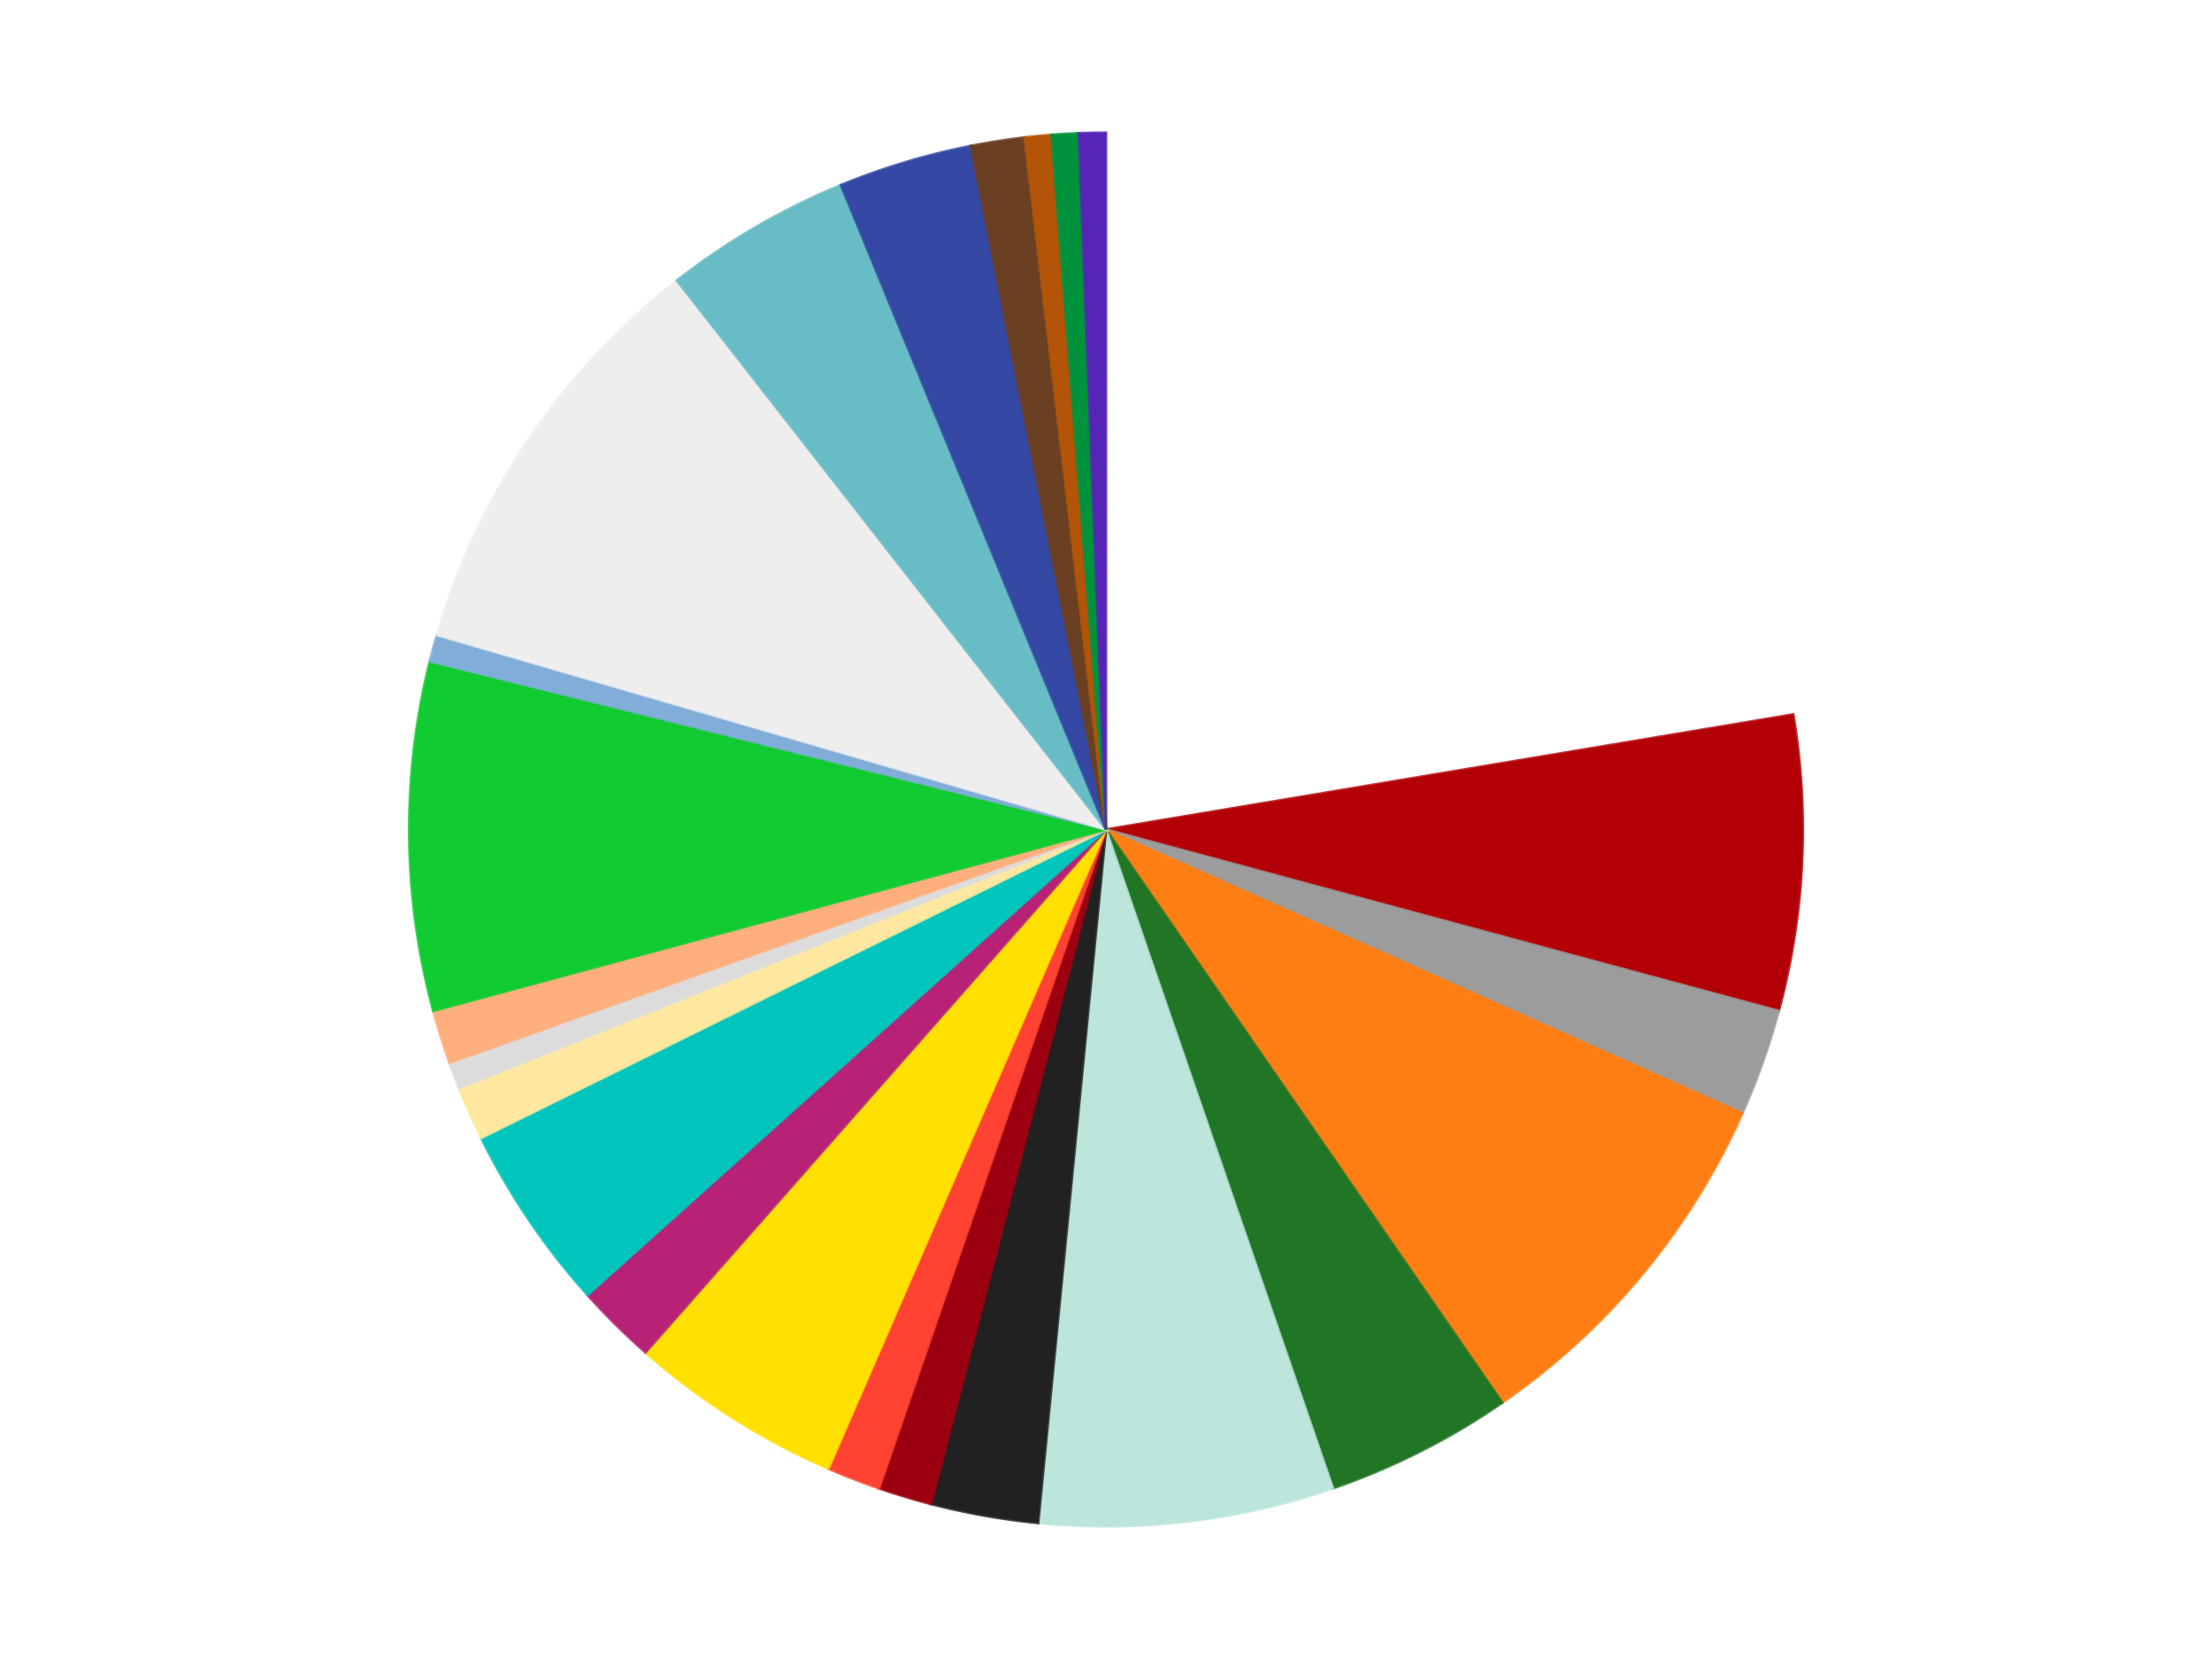 <?xml version='1.0' encoding='utf-8'?>
<svg xmlns="http://www.w3.org/2000/svg" xmlns:xlink="http://www.w3.org/1999/xlink" id="chart-3924a5dc-8a7e-4409-a714-43ad16f92b06" class="pygal-chart" viewBox="0 0 800 600"><!--Generated with pygal 3.0.5 (lxml) ©Kozea 2012-2016 on 2025-05-27--><!--http://pygal.org--><!--http://github.com/Kozea/pygal--><defs><style type="text/css">#chart-3924a5dc-8a7e-4409-a714-43ad16f92b06{-webkit-user-select:none;-webkit-font-smoothing:antialiased;font-family:Consolas,"Liberation Mono",Menlo,Courier,monospace}#chart-3924a5dc-8a7e-4409-a714-43ad16f92b06 .title{font-family:Consolas,"Liberation Mono",Menlo,Courier,monospace;font-size:16px}#chart-3924a5dc-8a7e-4409-a714-43ad16f92b06 .legends .legend text{font-family:Consolas,"Liberation Mono",Menlo,Courier,monospace;font-size:14px}#chart-3924a5dc-8a7e-4409-a714-43ad16f92b06 .axis text{font-family:Consolas,"Liberation Mono",Menlo,Courier,monospace;font-size:10px}#chart-3924a5dc-8a7e-4409-a714-43ad16f92b06 .axis text.major{font-family:Consolas,"Liberation Mono",Menlo,Courier,monospace;font-size:10px}#chart-3924a5dc-8a7e-4409-a714-43ad16f92b06 .text-overlay text.value{font-family:Consolas,"Liberation Mono",Menlo,Courier,monospace;font-size:16px}#chart-3924a5dc-8a7e-4409-a714-43ad16f92b06 .text-overlay text.label{font-family:Consolas,"Liberation Mono",Menlo,Courier,monospace;font-size:10px}#chart-3924a5dc-8a7e-4409-a714-43ad16f92b06 .tooltip{font-family:Consolas,"Liberation Mono",Menlo,Courier,monospace;font-size:14px}#chart-3924a5dc-8a7e-4409-a714-43ad16f92b06 text.no_data{font-family:Consolas,"Liberation Mono",Menlo,Courier,monospace;font-size:64px}
#chart-3924a5dc-8a7e-4409-a714-43ad16f92b06{background-color:transparent}#chart-3924a5dc-8a7e-4409-a714-43ad16f92b06 path,#chart-3924a5dc-8a7e-4409-a714-43ad16f92b06 line,#chart-3924a5dc-8a7e-4409-a714-43ad16f92b06 rect,#chart-3924a5dc-8a7e-4409-a714-43ad16f92b06 circle{-webkit-transition:150ms;-moz-transition:150ms;transition:150ms}#chart-3924a5dc-8a7e-4409-a714-43ad16f92b06 .graph &gt; .background{fill:transparent}#chart-3924a5dc-8a7e-4409-a714-43ad16f92b06 .plot &gt; .background{fill:transparent}#chart-3924a5dc-8a7e-4409-a714-43ad16f92b06 .graph{fill:rgba(0,0,0,.87)}#chart-3924a5dc-8a7e-4409-a714-43ad16f92b06 text.no_data{fill:rgba(0,0,0,1)}#chart-3924a5dc-8a7e-4409-a714-43ad16f92b06 .title{fill:rgba(0,0,0,1)}#chart-3924a5dc-8a7e-4409-a714-43ad16f92b06 .legends .legend text{fill:rgba(0,0,0,.87)}#chart-3924a5dc-8a7e-4409-a714-43ad16f92b06 .legends .legend:hover text{fill:rgba(0,0,0,1)}#chart-3924a5dc-8a7e-4409-a714-43ad16f92b06 .axis .line{stroke:rgba(0,0,0,1)}#chart-3924a5dc-8a7e-4409-a714-43ad16f92b06 .axis .guide.line{stroke:rgba(0,0,0,.54)}#chart-3924a5dc-8a7e-4409-a714-43ad16f92b06 .axis .major.line{stroke:rgba(0,0,0,.87)}#chart-3924a5dc-8a7e-4409-a714-43ad16f92b06 .axis text.major{fill:rgba(0,0,0,1)}#chart-3924a5dc-8a7e-4409-a714-43ad16f92b06 .axis.y .guides:hover .guide.line,#chart-3924a5dc-8a7e-4409-a714-43ad16f92b06 .line-graph .axis.x .guides:hover .guide.line,#chart-3924a5dc-8a7e-4409-a714-43ad16f92b06 .stackedline-graph .axis.x .guides:hover .guide.line,#chart-3924a5dc-8a7e-4409-a714-43ad16f92b06 .xy-graph .axis.x .guides:hover .guide.line{stroke:rgba(0,0,0,1)}#chart-3924a5dc-8a7e-4409-a714-43ad16f92b06 .axis .guides:hover text{fill:rgba(0,0,0,1)}#chart-3924a5dc-8a7e-4409-a714-43ad16f92b06 .reactive{fill-opacity:1.0;stroke-opacity:.8;stroke-width:1}#chart-3924a5dc-8a7e-4409-a714-43ad16f92b06 .ci{stroke:rgba(0,0,0,.87)}#chart-3924a5dc-8a7e-4409-a714-43ad16f92b06 .reactive.active,#chart-3924a5dc-8a7e-4409-a714-43ad16f92b06 .active .reactive{fill-opacity:0.6;stroke-opacity:.9;stroke-width:4}#chart-3924a5dc-8a7e-4409-a714-43ad16f92b06 .ci .reactive.active{stroke-width:1.5}#chart-3924a5dc-8a7e-4409-a714-43ad16f92b06 .series text{fill:rgba(0,0,0,1)}#chart-3924a5dc-8a7e-4409-a714-43ad16f92b06 .tooltip rect{fill:transparent;stroke:rgba(0,0,0,1);-webkit-transition:opacity 150ms;-moz-transition:opacity 150ms;transition:opacity 150ms}#chart-3924a5dc-8a7e-4409-a714-43ad16f92b06 .tooltip .label{fill:rgba(0,0,0,.87)}#chart-3924a5dc-8a7e-4409-a714-43ad16f92b06 .tooltip .label{fill:rgba(0,0,0,.87)}#chart-3924a5dc-8a7e-4409-a714-43ad16f92b06 .tooltip .legend{font-size:.8em;fill:rgba(0,0,0,.54)}#chart-3924a5dc-8a7e-4409-a714-43ad16f92b06 .tooltip .x_label{font-size:.6em;fill:rgba(0,0,0,1)}#chart-3924a5dc-8a7e-4409-a714-43ad16f92b06 .tooltip .xlink{font-size:.5em;text-decoration:underline}#chart-3924a5dc-8a7e-4409-a714-43ad16f92b06 .tooltip .value{font-size:1.5em}#chart-3924a5dc-8a7e-4409-a714-43ad16f92b06 .bound{font-size:.5em}#chart-3924a5dc-8a7e-4409-a714-43ad16f92b06 .max-value{font-size:.75em;fill:rgba(0,0,0,.54)}#chart-3924a5dc-8a7e-4409-a714-43ad16f92b06 .map-element{fill:transparent;stroke:rgba(0,0,0,.54) !important}#chart-3924a5dc-8a7e-4409-a714-43ad16f92b06 .map-element .reactive{fill-opacity:inherit;stroke-opacity:inherit}#chart-3924a5dc-8a7e-4409-a714-43ad16f92b06 .color-0,#chart-3924a5dc-8a7e-4409-a714-43ad16f92b06 .color-0 a:visited{stroke:#f44336;fill:#f44336}#chart-3924a5dc-8a7e-4409-a714-43ad16f92b06 .color-1,#chart-3924a5dc-8a7e-4409-a714-43ad16f92b06 .color-1 a:visited{stroke:#3f51b5;fill:#3f51b5}#chart-3924a5dc-8a7e-4409-a714-43ad16f92b06 .color-2,#chart-3924a5dc-8a7e-4409-a714-43ad16f92b06 .color-2 a:visited{stroke:#009688;fill:#009688}#chart-3924a5dc-8a7e-4409-a714-43ad16f92b06 .color-3,#chart-3924a5dc-8a7e-4409-a714-43ad16f92b06 .color-3 a:visited{stroke:#ffc107;fill:#ffc107}#chart-3924a5dc-8a7e-4409-a714-43ad16f92b06 .color-4,#chart-3924a5dc-8a7e-4409-a714-43ad16f92b06 .color-4 a:visited{stroke:#ff5722;fill:#ff5722}#chart-3924a5dc-8a7e-4409-a714-43ad16f92b06 .color-5,#chart-3924a5dc-8a7e-4409-a714-43ad16f92b06 .color-5 a:visited{stroke:#9c27b0;fill:#9c27b0}#chart-3924a5dc-8a7e-4409-a714-43ad16f92b06 .color-6,#chart-3924a5dc-8a7e-4409-a714-43ad16f92b06 .color-6 a:visited{stroke:#03a9f4;fill:#03a9f4}#chart-3924a5dc-8a7e-4409-a714-43ad16f92b06 .color-7,#chart-3924a5dc-8a7e-4409-a714-43ad16f92b06 .color-7 a:visited{stroke:#8bc34a;fill:#8bc34a}#chart-3924a5dc-8a7e-4409-a714-43ad16f92b06 .color-8,#chart-3924a5dc-8a7e-4409-a714-43ad16f92b06 .color-8 a:visited{stroke:#ff9800;fill:#ff9800}#chart-3924a5dc-8a7e-4409-a714-43ad16f92b06 .color-9,#chart-3924a5dc-8a7e-4409-a714-43ad16f92b06 .color-9 a:visited{stroke:#e91e63;fill:#e91e63}#chart-3924a5dc-8a7e-4409-a714-43ad16f92b06 .color-10,#chart-3924a5dc-8a7e-4409-a714-43ad16f92b06 .color-10 a:visited{stroke:#2196f3;fill:#2196f3}#chart-3924a5dc-8a7e-4409-a714-43ad16f92b06 .color-11,#chart-3924a5dc-8a7e-4409-a714-43ad16f92b06 .color-11 a:visited{stroke:#4caf50;fill:#4caf50}#chart-3924a5dc-8a7e-4409-a714-43ad16f92b06 .color-12,#chart-3924a5dc-8a7e-4409-a714-43ad16f92b06 .color-12 a:visited{stroke:#ffeb3b;fill:#ffeb3b}#chart-3924a5dc-8a7e-4409-a714-43ad16f92b06 .color-13,#chart-3924a5dc-8a7e-4409-a714-43ad16f92b06 .color-13 a:visited{stroke:#673ab7;fill:#673ab7}#chart-3924a5dc-8a7e-4409-a714-43ad16f92b06 .color-14,#chart-3924a5dc-8a7e-4409-a714-43ad16f92b06 .color-14 a:visited{stroke:#00bcd4;fill:#00bcd4}#chart-3924a5dc-8a7e-4409-a714-43ad16f92b06 .color-15,#chart-3924a5dc-8a7e-4409-a714-43ad16f92b06 .color-15 a:visited{stroke:#cddc39;fill:#cddc39}#chart-3924a5dc-8a7e-4409-a714-43ad16f92b06 .color-16,#chart-3924a5dc-8a7e-4409-a714-43ad16f92b06 .color-16 a:visited{stroke:#9e9e9e;fill:#9e9e9e}#chart-3924a5dc-8a7e-4409-a714-43ad16f92b06 .color-17,#chart-3924a5dc-8a7e-4409-a714-43ad16f92b06 .color-17 a:visited{stroke:#607d8b;fill:#607d8b}#chart-3924a5dc-8a7e-4409-a714-43ad16f92b06 .color-18,#chart-3924a5dc-8a7e-4409-a714-43ad16f92b06 .color-18 a:visited{stroke:#7b0f07;fill:#7b0f07}#chart-3924a5dc-8a7e-4409-a714-43ad16f92b06 .color-19,#chart-3924a5dc-8a7e-4409-a714-43ad16f92b06 .color-19 a:visited{stroke:#141938;fill:#141938}#chart-3924a5dc-8a7e-4409-a714-43ad16f92b06 .color-20,#chart-3924a5dc-8a7e-4409-a714-43ad16f92b06 .color-20 a:visited{stroke:#000000;fill:#000000}#chart-3924a5dc-8a7e-4409-a714-43ad16f92b06 .color-21,#chart-3924a5dc-8a7e-4409-a714-43ad16f92b06 .color-21 a:visited{stroke:#5e4600;fill:#5e4600}#chart-3924a5dc-8a7e-4409-a714-43ad16f92b06 .color-22,#chart-3924a5dc-8a7e-4409-a714-43ad16f92b06 .color-22 a:visited{stroke:#791d00;fill:#791d00}#chart-3924a5dc-8a7e-4409-a714-43ad16f92b06 .color-23,#chart-3924a5dc-8a7e-4409-a714-43ad16f92b06 .color-23 a:visited{stroke:#220826;fill:#220826}#chart-3924a5dc-8a7e-4409-a714-43ad16f92b06 .text-overlay .color-0 text{fill:black}#chart-3924a5dc-8a7e-4409-a714-43ad16f92b06 .text-overlay .color-1 text{fill:black}#chart-3924a5dc-8a7e-4409-a714-43ad16f92b06 .text-overlay .color-2 text{fill:black}#chart-3924a5dc-8a7e-4409-a714-43ad16f92b06 .text-overlay .color-3 text{fill:black}#chart-3924a5dc-8a7e-4409-a714-43ad16f92b06 .text-overlay .color-4 text{fill:black}#chart-3924a5dc-8a7e-4409-a714-43ad16f92b06 .text-overlay .color-5 text{fill:black}#chart-3924a5dc-8a7e-4409-a714-43ad16f92b06 .text-overlay .color-6 text{fill:black}#chart-3924a5dc-8a7e-4409-a714-43ad16f92b06 .text-overlay .color-7 text{fill:black}#chart-3924a5dc-8a7e-4409-a714-43ad16f92b06 .text-overlay .color-8 text{fill:black}#chart-3924a5dc-8a7e-4409-a714-43ad16f92b06 .text-overlay .color-9 text{fill:black}#chart-3924a5dc-8a7e-4409-a714-43ad16f92b06 .text-overlay .color-10 text{fill:black}#chart-3924a5dc-8a7e-4409-a714-43ad16f92b06 .text-overlay .color-11 text{fill:black}#chart-3924a5dc-8a7e-4409-a714-43ad16f92b06 .text-overlay .color-12 text{fill:black}#chart-3924a5dc-8a7e-4409-a714-43ad16f92b06 .text-overlay .color-13 text{fill:black}#chart-3924a5dc-8a7e-4409-a714-43ad16f92b06 .text-overlay .color-14 text{fill:black}#chart-3924a5dc-8a7e-4409-a714-43ad16f92b06 .text-overlay .color-15 text{fill:black}#chart-3924a5dc-8a7e-4409-a714-43ad16f92b06 .text-overlay .color-16 text{fill:black}#chart-3924a5dc-8a7e-4409-a714-43ad16f92b06 .text-overlay .color-17 text{fill:black}#chart-3924a5dc-8a7e-4409-a714-43ad16f92b06 .text-overlay .color-18 text{fill:black}#chart-3924a5dc-8a7e-4409-a714-43ad16f92b06 .text-overlay .color-19 text{fill:white}#chart-3924a5dc-8a7e-4409-a714-43ad16f92b06 .text-overlay .color-20 text{fill:white}#chart-3924a5dc-8a7e-4409-a714-43ad16f92b06 .text-overlay .color-21 text{fill:black}#chart-3924a5dc-8a7e-4409-a714-43ad16f92b06 .text-overlay .color-22 text{fill:black}#chart-3924a5dc-8a7e-4409-a714-43ad16f92b06 .text-overlay .color-23 text{fill:white}
#chart-3924a5dc-8a7e-4409-a714-43ad16f92b06 text.no_data{text-anchor:middle}#chart-3924a5dc-8a7e-4409-a714-43ad16f92b06 .guide.line{fill:none}#chart-3924a5dc-8a7e-4409-a714-43ad16f92b06 .centered{text-anchor:middle}#chart-3924a5dc-8a7e-4409-a714-43ad16f92b06 .title{text-anchor:middle}#chart-3924a5dc-8a7e-4409-a714-43ad16f92b06 .legends .legend text{fill-opacity:1}#chart-3924a5dc-8a7e-4409-a714-43ad16f92b06 .axis.x text{text-anchor:middle}#chart-3924a5dc-8a7e-4409-a714-43ad16f92b06 .axis.x:not(.web) text[transform]{text-anchor:start}#chart-3924a5dc-8a7e-4409-a714-43ad16f92b06 .axis.x:not(.web) text[transform].backwards{text-anchor:end}#chart-3924a5dc-8a7e-4409-a714-43ad16f92b06 .axis.y text{text-anchor:end}#chart-3924a5dc-8a7e-4409-a714-43ad16f92b06 .axis.y text[transform].backwards{text-anchor:start}#chart-3924a5dc-8a7e-4409-a714-43ad16f92b06 .axis.y2 text{text-anchor:start}#chart-3924a5dc-8a7e-4409-a714-43ad16f92b06 .axis.y2 text[transform].backwards{text-anchor:end}#chart-3924a5dc-8a7e-4409-a714-43ad16f92b06 .axis .guide.line{stroke-dasharray:4,4;stroke:black}#chart-3924a5dc-8a7e-4409-a714-43ad16f92b06 .axis .major.guide.line{stroke-dasharray:6,6;stroke:black}#chart-3924a5dc-8a7e-4409-a714-43ad16f92b06 .horizontal .axis.y .guide.line,#chart-3924a5dc-8a7e-4409-a714-43ad16f92b06 .horizontal .axis.y2 .guide.line,#chart-3924a5dc-8a7e-4409-a714-43ad16f92b06 .vertical .axis.x .guide.line{opacity:0}#chart-3924a5dc-8a7e-4409-a714-43ad16f92b06 .horizontal .axis.always_show .guide.line,#chart-3924a5dc-8a7e-4409-a714-43ad16f92b06 .vertical .axis.always_show .guide.line{opacity:1 !important}#chart-3924a5dc-8a7e-4409-a714-43ad16f92b06 .axis.y .guides:hover .guide.line,#chart-3924a5dc-8a7e-4409-a714-43ad16f92b06 .axis.y2 .guides:hover .guide.line,#chart-3924a5dc-8a7e-4409-a714-43ad16f92b06 .axis.x .guides:hover .guide.line{opacity:1}#chart-3924a5dc-8a7e-4409-a714-43ad16f92b06 .axis .guides:hover text{opacity:1}#chart-3924a5dc-8a7e-4409-a714-43ad16f92b06 .nofill{fill:none}#chart-3924a5dc-8a7e-4409-a714-43ad16f92b06 .subtle-fill{fill-opacity:.2}#chart-3924a5dc-8a7e-4409-a714-43ad16f92b06 .dot{stroke-width:1px;fill-opacity:1;stroke-opacity:1}#chart-3924a5dc-8a7e-4409-a714-43ad16f92b06 .dot.active{stroke-width:5px}#chart-3924a5dc-8a7e-4409-a714-43ad16f92b06 .dot.negative{fill:transparent}#chart-3924a5dc-8a7e-4409-a714-43ad16f92b06 text,#chart-3924a5dc-8a7e-4409-a714-43ad16f92b06 tspan{stroke:none !important}#chart-3924a5dc-8a7e-4409-a714-43ad16f92b06 .series text.active{opacity:1}#chart-3924a5dc-8a7e-4409-a714-43ad16f92b06 .tooltip rect{fill-opacity:.95;stroke-width:.5}#chart-3924a5dc-8a7e-4409-a714-43ad16f92b06 .tooltip text{fill-opacity:1}#chart-3924a5dc-8a7e-4409-a714-43ad16f92b06 .showable{visibility:hidden}#chart-3924a5dc-8a7e-4409-a714-43ad16f92b06 .showable.shown{visibility:visible}#chart-3924a5dc-8a7e-4409-a714-43ad16f92b06 .gauge-background{fill:rgba(229,229,229,1);stroke:none}#chart-3924a5dc-8a7e-4409-a714-43ad16f92b06 .bg-lines{stroke:transparent;stroke-width:2px}</style><script type="text/javascript">window.pygal = window.pygal || {};window.pygal.config = window.pygal.config || {};window.pygal.config['3924a5dc-8a7e-4409-a714-43ad16f92b06'] = {"allow_interruptions": false, "box_mode": "extremes", "classes": ["pygal-chart"], "css": ["file://style.css", "file://graph.css"], "defs": [], "disable_xml_declaration": false, "dots_size": 2.5, "dynamic_print_values": false, "explicit_size": false, "fill": false, "force_uri_protocol": "https", "formatter": null, "half_pie": false, "height": 600, "include_x_axis": false, "inner_radius": 0, "interpolate": null, "interpolation_parameters": {}, "interpolation_precision": 250, "inverse_y_axis": false, "js": ["//kozea.github.io/pygal.js/2.0.x/pygal-tooltips.min.js"], "legend_at_bottom": false, "legend_at_bottom_columns": null, "legend_box_size": 12, "logarithmic": false, "margin": 20, "margin_bottom": null, "margin_left": null, "margin_right": null, "margin_top": null, "max_scale": 16, "min_scale": 4, "missing_value_fill_truncation": "x", "no_data_text": "No data", "no_prefix": false, "order_min": null, "pretty_print": false, "print_labels": false, "print_values": false, "print_values_position": "center", "print_zeroes": true, "range": null, "rounded_bars": null, "secondary_range": null, "show_dots": true, "show_legend": false, "show_minor_x_labels": true, "show_minor_y_labels": true, "show_only_major_dots": false, "show_x_guides": false, "show_x_labels": true, "show_y_guides": true, "show_y_labels": true, "spacing": 10, "stack_from_top": false, "strict": false, "stroke": true, "stroke_style": null, "style": {"background": "transparent", "ci_colors": [], "colors": ["#F44336", "#3F51B5", "#009688", "#FFC107", "#FF5722", "#9C27B0", "#03A9F4", "#8BC34A", "#FF9800", "#E91E63", "#2196F3", "#4CAF50", "#FFEB3B", "#673AB7", "#00BCD4", "#CDDC39", "#9E9E9E", "#607D8B"], "dot_opacity": "1", "font_family": "Consolas, \"Liberation Mono\", Menlo, Courier, monospace", "foreground": "rgba(0, 0, 0, .87)", "foreground_strong": "rgba(0, 0, 0, 1)", "foreground_subtle": "rgba(0, 0, 0, .54)", "guide_stroke_color": "black", "guide_stroke_dasharray": "4,4", "label_font_family": "Consolas, \"Liberation Mono\", Menlo, Courier, monospace", "label_font_size": 10, "legend_font_family": "Consolas, \"Liberation Mono\", Menlo, Courier, monospace", "legend_font_size": 14, "major_guide_stroke_color": "black", "major_guide_stroke_dasharray": "6,6", "major_label_font_family": "Consolas, \"Liberation Mono\", Menlo, Courier, monospace", "major_label_font_size": 10, "no_data_font_family": "Consolas, \"Liberation Mono\", Menlo, Courier, monospace", "no_data_font_size": 64, "opacity": "1.0", "opacity_hover": "0.6", "plot_background": "transparent", "stroke_opacity": ".8", "stroke_opacity_hover": ".9", "stroke_width": "1", "stroke_width_hover": "4", "title_font_family": "Consolas, \"Liberation Mono\", Menlo, Courier, monospace", "title_font_size": 16, "tooltip_font_family": "Consolas, \"Liberation Mono\", Menlo, Courier, monospace", "tooltip_font_size": 14, "transition": "150ms", "value_background": "rgba(229, 229, 229, 1)", "value_colors": [], "value_font_family": "Consolas, \"Liberation Mono\", Menlo, Courier, monospace", "value_font_size": 16, "value_label_font_family": "Consolas, \"Liberation Mono\", Menlo, Courier, monospace", "value_label_font_size": 10}, "title": null, "tooltip_border_radius": 0, "tooltip_fancy_mode": true, "truncate_label": null, "truncate_legend": null, "width": 800, "x_label_rotation": 0, "x_labels": null, "x_labels_major": null, "x_labels_major_count": null, "x_labels_major_every": null, "x_title": null, "xrange": null, "y_label_rotation": 0, "y_labels": null, "y_labels_major": null, "y_labels_major_count": null, "y_labels_major_every": null, "y_title": null, "zero": 0, "legends": ["White", "Red", "Light Gray", "Orange", "Trans-Green", "Aqua", "Black", "Trans-Red", "Trans-Neon Orange", "Yellow", "Magenta", "Light Turquoise", "Light Yellow", "Chrome Silver", "Nougat", "Bright Green", "Medium Blue", "Trans-Clear", "Trans-Light Blue", "Violet", "Brown", "Dark Orange", "Green", "Trans-Purple"]}</script><script type="text/javascript" xlink:href="https://kozea.github.io/pygal.js/2.0.x/pygal-tooltips.min.js"/></defs><title>Pygal</title><g class="graph pie-graph vertical"><rect x="0" y="0" width="800" height="600" class="background"/><g transform="translate(20, 20)" class="plot"><rect x="0" y="0" width="760" height="560" class="background"/><g class="series serie-0 color-0"><g class="slices"><g class="slice" style="fill: #FFFFFF; stroke: #FFFFFF"><path d="M380 28 A252 252 0 0 1 628.542 238.395 L380 280 A0 0 0 0 0 380 280 z" class="slice reactive tooltip-trigger"/><desc class="value">36</desc><desc class="x centered">461.40901513824633</desc><desc class="y centered">183.83050247494907</desc></g></g></g><g class="series serie-1 color-1"><g class="slices"><g class="slice" style="fill: #B30006; stroke: #B30006"><path d="M628.542 238.395 A252 252 0 0 1 623.307 345.618 L380 280 A0 0 0 0 0 380 280 z" class="slice reactive tooltip-trigger"/><desc class="value">11</desc><desc class="x centered">505.8501066268083</desc><desc class="y centered">286.1441567379894</desc></g></g></g><g class="series serie-2 color-2"><g class="slices"><g class="slice" style="fill: #9C9C9C; stroke: #9C9C9C"><path d="M623.307 345.618 A252 252 0 0 1 610.147 382.647 L380 280 A0 0 0 0 0 380 280 z" class="slice reactive tooltip-trigger"/><desc class="value">4</desc><desc class="x centered">498.7248761869714</desc><desc class="y centered">322.19483113354426</desc></g></g></g><g class="series serie-3 color-3"><g class="slices"><g class="slice" style="fill: #FF7E14; stroke: #FF7E14"><path d="M610.147 382.647 A252 252 0 0 1 523.308 487.284 L380 280 A0 0 0 0 0 380 280 z" class="slice reactive tooltip-trigger"/><desc class="value">14</desc><desc class="x centered">476.95917477689227</desc><desc class="y centered">360.46687782301524</desc></g></g></g><g class="series serie-4 color-4"><g class="slices"><g class="slice" style="fill: #217625; stroke: #217625"><path d="M523.308 487.284 A252 252 0 0 1 462.069 518.262 L380 280 A0 0 0 0 0 380 280 z" class="slice reactive tooltip-trigger"/><desc class="value">7</desc><desc class="x centered">436.8739590687945</desc><desc class="y centered">392.43377063783413</desc></g></g></g><g class="series serie-5 color-5"><g class="slices"><g class="slice" style="fill: #BCE5DC; stroke: #BCE5DC"><path d="M462.069 518.262 A252 252 0 0 1 355.453 530.802 L380 280 A0 0 0 0 0 380 280 z" class="slice reactive tooltip-trigger"/><desc class="value">11</desc><desc class="x centered">394.71814828891826</desc><desc class="y centered">405.13742889697477</desc></g></g></g><g class="series serie-6 color-6"><g class="slices"><g class="slice" style="fill: #212121; stroke: #212121"><path d="M355.453 530.802 A252 252 0 0 1 316.759 523.936 L380 280 A0 0 0 0 0 380 280 z" class="slice reactive tooltip-trigger"/><desc class="value">4</desc><desc class="x centered">357.9858266355868</desc><desc class="y centered">404.06198519724546</desc></g></g></g><g class="series serie-7 color-7"><g class="slices"><g class="slice" style="fill: #9C0010; stroke: #9C0010"><path d="M316.759 523.936 A252 252 0 0 1 297.931 518.262 L380 280 A0 0 0 0 0 380 280 z" class="slice reactive tooltip-trigger"/><desc class="value">2</desc><desc class="x centered">343.64476389471764</desc><desc class="y centered">400.6411903444639</desc></g></g></g><g class="series serie-8 color-8"><g class="slices"><g class="slice" style="fill: #FF4231; stroke: #FF4231"><path d="M297.931 518.262 A252 252 0 0 1 279.603 511.137 L380 280 A0 0 0 0 0 380 280 z" class="slice reactive tooltip-trigger"/><desc class="value">2</desc><desc class="x centered">334.3487205795828</desc><desc class="y centered">397.4391786725324</desc></g></g></g><g class="series serie-9 color-9"><g class="slices"><g class="slice" style="fill: #FFE001; stroke: #FFE001"><path d="M279.603 511.137 A252 252 0 0 1 213.46 469.126 L380 280 A0 0 0 0 0 380 280 z" class="slice reactive tooltip-trigger"/><desc class="value">8</desc><desc class="x centered">312.4443110451365</desc><desc class="y centered">386.3589624330443</desc></g></g></g><g class="series serie-10 color-10"><g class="slices"><g class="slice" style="fill: #B72276; stroke: #B72276"><path d="M213.46 469.126 A252 252 0 0 1 192.508 448.377 L380 280 A0 0 0 0 0 380 280 z" class="slice reactive tooltip-trigger"/><desc class="value">3</desc><desc class="x centered">291.3402338136257</desc><desc class="y centered">369.5290224439954</desc></g></g></g><g class="series serie-11 color-11"><g class="slices"><g class="slice" style="fill: #00C5BC; stroke: #00C5BC"><path d="M192.508 448.377 A252 252 0 0 1 154.033 391.549 L380 280 A0 0 0 0 0 380 280 z" class="slice reactive tooltip-trigger"/><desc class="value">7</desc><desc class="x centered">275.6636320613717</desc><desc class="y centered">350.63938225505075</desc></g></g></g><g class="series serie-12 color-12"><g class="slices"><g class="slice" style="fill: #FEE89F; stroke: #FEE89F"><path d="M154.033 391.549 A252 252 0 0 1 146.024 373.59 L380 280 A0 0 0 0 0 380 280 z" class="slice reactive tooltip-trigger"/><desc class="value">2</desc><desc class="x centered">264.9266306186175</desc><desc class="y centered">331.3236754258295</desc></g></g></g><g class="series serie-13 color-13"><g class="slices"><g class="slice" style="fill: #DCDCDC; stroke: #DCDCDC"><path d="M146.024 373.59 A252 252 0 0 1 142.55 364.39 L380 280 A0 0 0 0 0 380 280 z" class="slice reactive tooltip-trigger"/><desc class="value">1</desc><desc class="x centered">262.121021165624</desc><desc class="y centered">324.5033296390813</desc></g></g></g><g class="series serie-14 color-14"><g class="slices"><g class="slice" style="fill: #FFAF7D; stroke: #FFAF7D"><path d="M142.55 364.39 A252 252 0 0 1 136.693 345.618 L380 280 A0 0 0 0 0 380 280 z" class="slice reactive tooltip-trigger"/><desc class="value">2</desc><desc class="x centered">259.7192456781926</desc><desc class="y centered">317.5305227751627</desc></g></g></g><g class="series serie-15 color-15"><g class="slices"><g class="slice" style="fill: #10CB31; stroke: #10CB31"><path d="M136.693 345.618 A252 252 0 0 1 135.459 219.142 L380 280 A0 0 0 0 0 380 280 z" class="slice reactive tooltip-trigger"/><desc class="value">13</desc><desc class="x centered">254.00599687651913</desc><desc class="y centered">281.22929936154657</desc></g></g></g><g class="series serie-16 color-16"><g class="slices"><g class="slice" style="fill: #82ADD8; stroke: #82ADD8"><path d="M135.459 219.142 A252 252 0 0 1 138.02 209.647 L380 280 A0 0 0 0 0 380 280 z" class="slice reactive tooltip-trigger"/><desc class="value">1</desc><desc class="x centered">258.34653529171703</desc><desc class="y centered">247.19093837869553</desc></g></g></g><g class="series serie-17 color-17"><g class="slices"><g class="slice" style="fill: #EEEEEE; stroke: #EEEEEE"><path d="M138.02 209.647 A252 252 0 0 1 224.81 81.455 L380 280 A0 0 0 0 0 380 280 z" class="slice reactive tooltip-trigger"/><desc class="value">16</desc><desc class="x centered">275.6636320613717</desc><desc class="y centered">209.36061774494925</desc></g></g></g><g class="series serie-18 color-18"><g class="slices"><g class="slice" style="fill: #68BCC5; stroke: #68BCC5"><path d="M224.81 81.455 A252 252 0 0 1 284.132 46.948 L380 280 A0 0 0 0 0 380 280 z" class="slice reactive tooltip-trigger"/><desc class="value">7</desc><desc class="x centered">316.64545999905977</desc><desc class="y centered">171.0862622931833</desc></g></g></g><g class="series serie-19 color-19"><g class="slices"><g class="slice" style="fill: #3448A4; stroke: #3448A4"><path d="M284.132 46.948 A252 252 0 0 1 331.139 32.782 L380 280 A0 0 0 0 0 380 280 z" class="slice reactive tooltip-trigger"/><desc class="value">5</desc><desc class="x centered">343.6447638947176</desc><desc class="y centered">159.3588096555361</desc></g></g></g><g class="series serie-20 color-20"><g class="slices"><g class="slice" style="fill: #6B3F22; stroke: #6B3F22"><path d="M331.139 32.782 A252 252 0 0 1 350.564 29.725 L380 280 A0 0 0 0 0 380 280 z" class="slice reactive tooltip-trigger"/><desc class="value">2</desc><desc class="x centered">360.4106851578523</desc><desc class="y centered">155.53209753508654</desc></g></g></g><g class="series serie-21 color-21"><g class="slices"><g class="slice" style="fill: #B35408; stroke: #B35408"><path d="M350.564 29.725 A252 252 0 0 1 360.351 28.767 L380 280 A0 0 0 0 0 380 280 z" class="slice reactive tooltip-trigger"/><desc class="value">1</desc><desc class="x centered">367.7263050697177</desc><desc class="y centered">154.59921685747588</desc></g></g></g><g class="series serie-22 color-22"><g class="slices"><g class="slice" style="fill: #00923D; stroke: #00923D"><path d="M360.351 28.767 A252 252 0 0 1 370.168 28.192 L380 280 A0 0 0 0 0 380 280 z" class="slice reactive tooltip-trigger"/><desc class="value">1</desc><desc class="x centered">372.6282987383787</desc><desc class="y centered">154.21582762322834</desc></g></g></g><g class="series serie-23 color-23"><g class="slices"><g class="slice" style="fill: #5525B7; stroke: #5525B7"><path d="M370.168 28.192 A252 252 0 0 1 380 28 L380 280 A0 0 0 0 0 380 280 z" class="slice reactive tooltip-trigger"/><desc class="value">1</desc><desc class="x centered">377.54151829208917</desc><desc class="y centered">154.02398693524282</desc></g></g></g></g><g class="titles"/><g transform="translate(20, 20)" class="plot overlay"><g class="series serie-0 color-0"/><g class="series serie-1 color-1"/><g class="series serie-2 color-2"/><g class="series serie-3 color-3"/><g class="series serie-4 color-4"/><g class="series serie-5 color-5"/><g class="series serie-6 color-6"/><g class="series serie-7 color-7"/><g class="series serie-8 color-8"/><g class="series serie-9 color-9"/><g class="series serie-10 color-10"/><g class="series serie-11 color-11"/><g class="series serie-12 color-12"/><g class="series serie-13 color-13"/><g class="series serie-14 color-14"/><g class="series serie-15 color-15"/><g class="series serie-16 color-16"/><g class="series serie-17 color-17"/><g class="series serie-18 color-18"/><g class="series serie-19 color-19"/><g class="series serie-20 color-20"/><g class="series serie-21 color-21"/><g class="series serie-22 color-22"/><g class="series serie-23 color-23"/></g><g transform="translate(20, 20)" class="plot text-overlay"><g class="series serie-0 color-0"/><g class="series serie-1 color-1"/><g class="series serie-2 color-2"/><g class="series serie-3 color-3"/><g class="series serie-4 color-4"/><g class="series serie-5 color-5"/><g class="series serie-6 color-6"/><g class="series serie-7 color-7"/><g class="series serie-8 color-8"/><g class="series serie-9 color-9"/><g class="series serie-10 color-10"/><g class="series serie-11 color-11"/><g class="series serie-12 color-12"/><g class="series serie-13 color-13"/><g class="series serie-14 color-14"/><g class="series serie-15 color-15"/><g class="series serie-16 color-16"/><g class="series serie-17 color-17"/><g class="series serie-18 color-18"/><g class="series serie-19 color-19"/><g class="series serie-20 color-20"/><g class="series serie-21 color-21"/><g class="series serie-22 color-22"/><g class="series serie-23 color-23"/></g><g transform="translate(20, 20)" class="plot tooltip-overlay"><g transform="translate(0 0)" style="opacity: 0" class="tooltip"><rect rx="0" ry="0" width="0" height="0" class="tooltip-box"/><g class="text"/></g></g></g></svg>